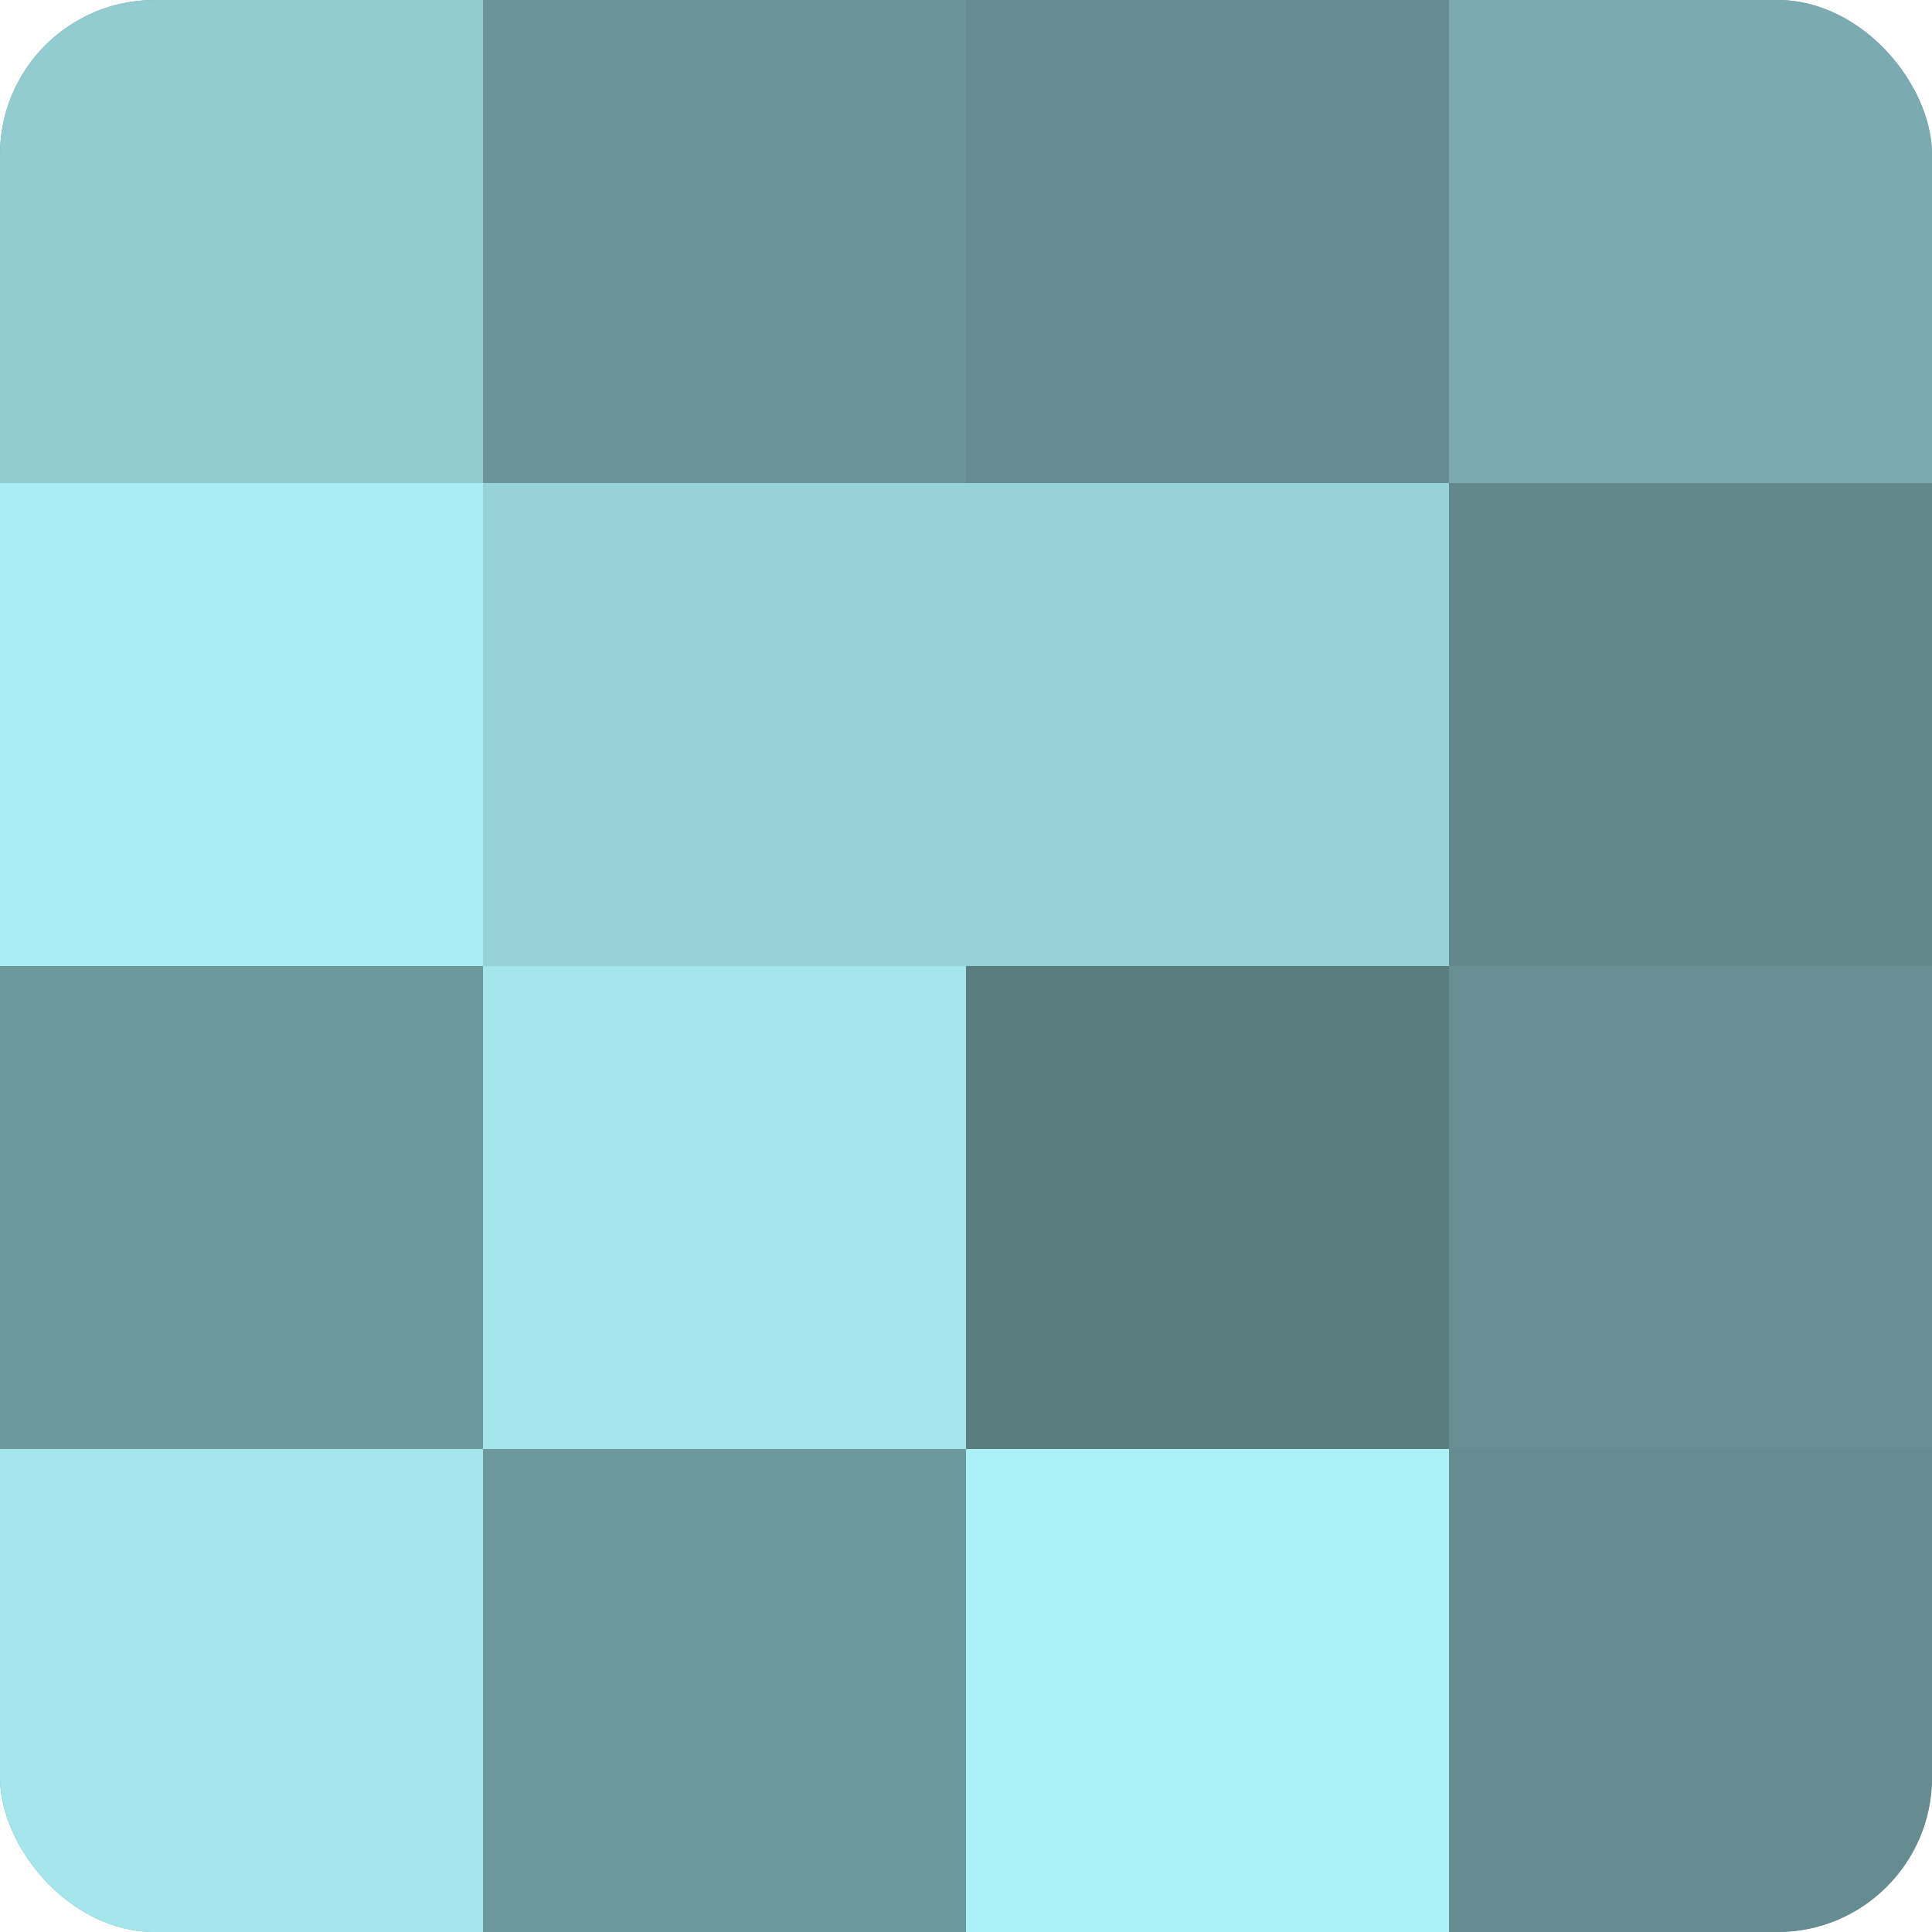<?xml version="1.0" encoding="UTF-8"?>
<svg xmlns="http://www.w3.org/2000/svg" width="60" height="60" viewBox="0 0 100 100" preserveAspectRatio="xMidYMid meet"><defs><clipPath id="c" width="100" height="100"><rect width="100" height="100" rx="8" ry="8"/></clipPath></defs><g clip-path="url(#c)"><rect width="100" height="100" fill="#709ca0"/><rect width="25" height="25" fill="#92cbd0"/><rect y="25" width="25" height="25" fill="#abedf4"/><rect y="50" width="25" height="25" fill="#6d989c"/><rect y="75" width="25" height="25" fill="#a5e6ec"/><rect x="25" width="25" height="25" fill="#6a9498"/><rect x="25" y="25" width="25" height="25" fill="#97d2d8"/><rect x="25" y="50" width="25" height="25" fill="#a5e6ec"/><rect x="25" y="75" width="25" height="25" fill="#6d989c"/><rect x="50" width="25" height="25" fill="#658c90"/><rect x="50" y="25" width="25" height="25" fill="#97d2d8"/><rect x="50" y="50" width="25" height="25" fill="#5a7d80"/><rect x="50" y="75" width="25" height="25" fill="#adf1f8"/><rect x="75" width="25" height="25" fill="#7babb0"/><rect x="75" y="25" width="25" height="25" fill="#62888c"/><rect x="75" y="50" width="25" height="25" fill="#689094"/><rect x="75" y="75" width="25" height="25" fill="#658c90"/></g></svg>
